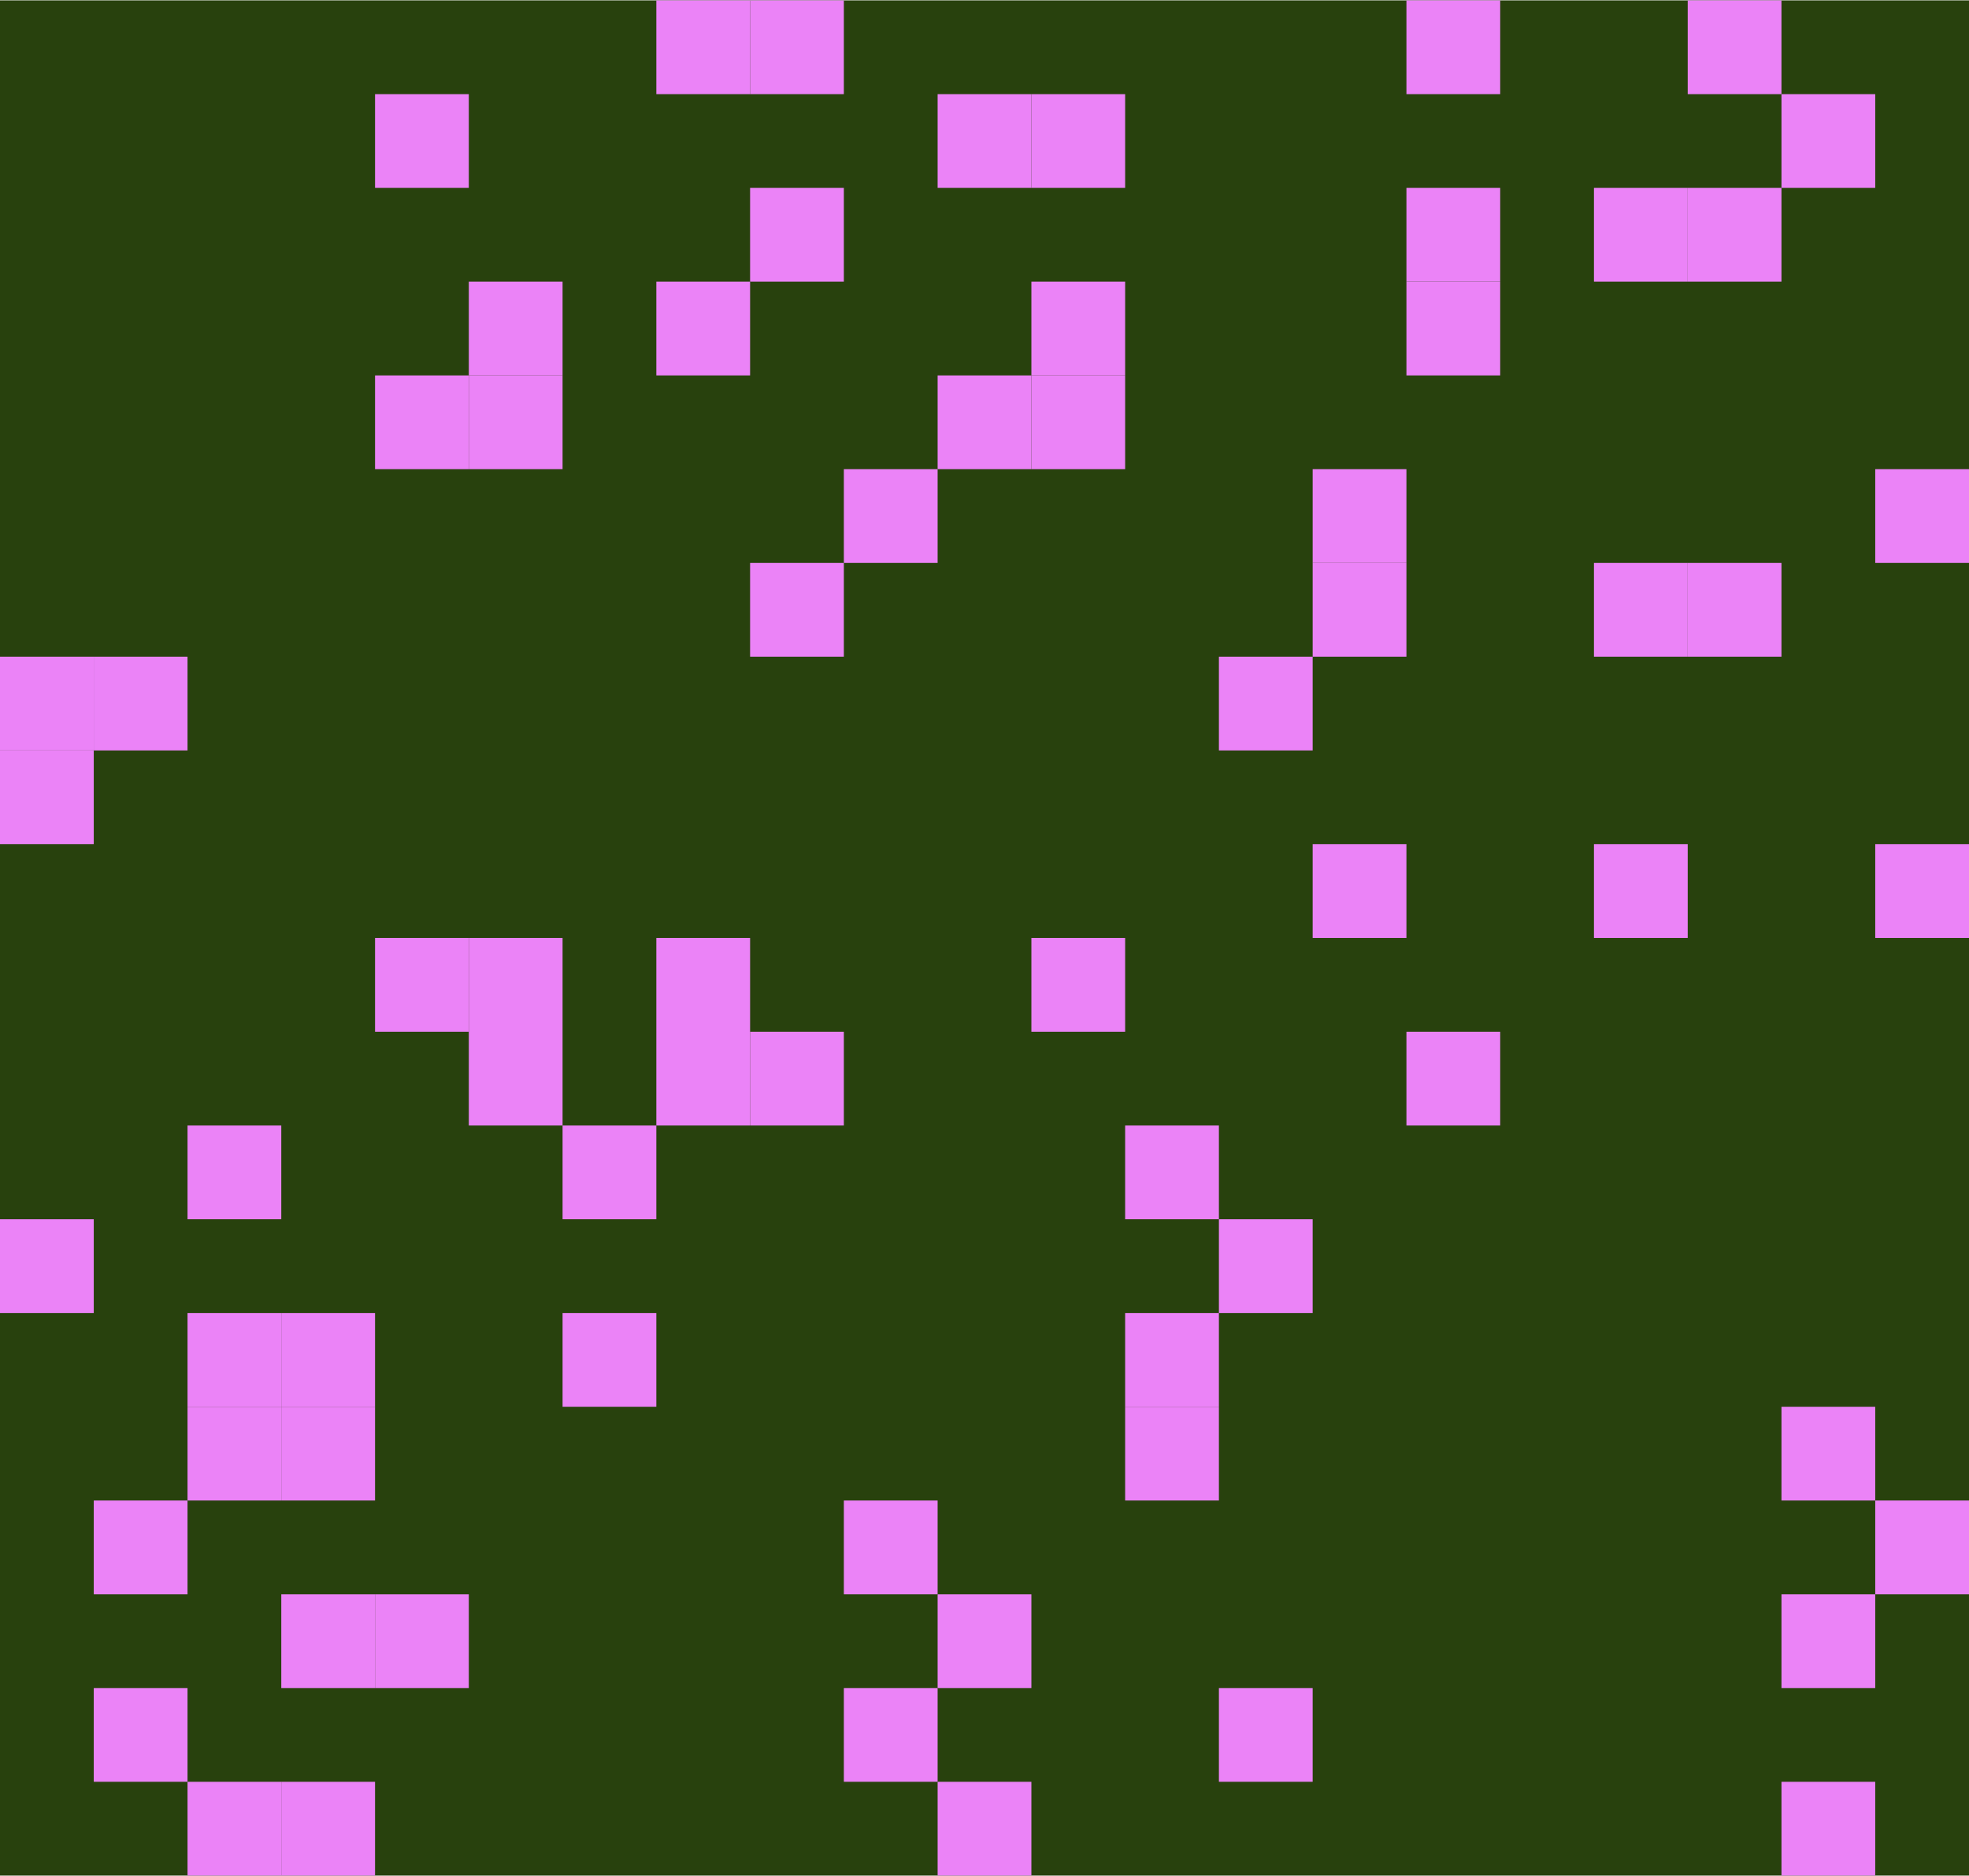 <svg id="Layer_1" data-name="Layer 1" xmlns="http://www.w3.org/2000/svg" xmlns:xlink="http://www.w3.org/1999/xlink" width="7.41mm" height="7.06mm" viewBox="0 0 21 20">
  <defs>
    <style>
      .cls-1 {
        fill: none;
      }

      .cls-2 {
        clip-path: url(#clip-path);
      }

      .cls-3 {
        fill: #28410d;
      }

      .cls-4 {
        fill: #eb83f7;
      }
    </style>
    <clipPath id="clip-path">
      <rect class="cls-1" width="21" height="20"/>
    </clipPath>
  </defs>
  <title>420-69--6544</title>
  <g class="cls-2">
    <rect class="cls-3" width="21" height="20"/>
    <rect class="cls-4" x="6" y="12" width="1" height="1"/>
    <rect class="cls-4" x="12" y="14" width="1" height="1"/>
    <rect class="cls-4" x="2" y="15" width="1" height="1"/>
    <rect class="cls-4" x="3" y="19" width="1" height="1"/>
    <rect class="cls-4" x="19" y="17" width="1" height="1"/>
    <rect class="cls-4" x="10" y="1" width="1" height="1"/>
    <rect class="cls-4" x="4" y="4" width="1" height="1"/>
    <rect class="cls-4" x="11" y="10" width="1" height="1"/>
    <rect class="cls-4" x="5" y="3" width="1" height="1"/>
    <rect class="cls-4" x="7" y="11" width="1" height="1"/>
    <rect class="cls-4" x="15" width="1" height="1"/>
    <rect class="cls-4" x="8" y="2" width="1" height="1"/>
    <rect class="cls-4" x="18" y="6" width="1" height="1"/>
    <rect class="cls-4" x="17" y="9" width="1" height="1"/>
    <rect class="cls-4" x="14" y="5" width="1" height="1"/>
    <rect class="cls-4" x="20" y="16" width="1" height="1"/>
    <rect class="cls-4" x="9" y="18" width="1" height="1"/>
    <rect class="cls-4" x="1" y="7" width="1" height="1"/>
    <rect class="cls-4" x="13" y="13" width="1" height="1"/>
    <rect class="cls-4" y="8" width="1" height="1"/>
    <rect class="cls-4" x="12" y="12" width="1" height="1"/>
    <rect class="cls-4" x="2" y="14" width="1" height="1"/>
    <rect class="cls-4" x="3" y="15" width="1" height="1"/>
    <rect class="cls-4" x="19" y="19" width="1" height="1"/>
    <rect class="cls-4" x="10" y="17" width="1" height="1"/>
    <rect class="cls-4" x="4" y="1" width="1" height="1"/>
    <rect class="cls-4" x="11" y="4" width="1" height="1"/>
    <rect class="cls-4" x="5" y="10" width="1" height="1"/>
    <rect class="cls-4" x="7" y="3" width="1" height="1"/>
    <rect class="cls-4" x="15" y="11" width="1" height="1"/>
    <rect class="cls-4" x="8" width="1" height="1"/>
    <rect class="cls-4" x="18" y="2" width="1" height="1"/>
    <rect class="cls-4" x="17" y="6" width="1" height="1"/>
    <rect class="cls-4" x="14" y="9" width="1" height="1"/>
    <rect class="cls-4" x="20" y="5" width="1" height="1"/>
    <rect class="cls-4" x="9" y="16" width="1" height="1"/>
    <rect class="cls-4" x="1" y="18" width="1" height="1"/>
    <rect class="cls-4" x="13" y="7" width="1" height="1"/>
    <rect class="cls-4" y="13" width="1" height="1"/>
    <rect class="cls-4" x="2" y="12" width="1" height="1"/>
    <rect class="cls-4" x="3" y="14" width="1" height="1"/>
    <rect class="cls-4" x="19" y="15" width="1" height="1"/>
    <rect class="cls-4" x="10" y="19" width="1" height="1"/>
    <rect class="cls-4" x="4" y="17" width="1" height="1"/>
    <rect class="cls-4" x="11" y="1" width="1" height="1"/>
    <rect class="cls-4" x="5" y="4" width="1" height="1"/>
    <rect class="cls-4" x="7" y="10" width="1" height="1"/>
    <rect class="cls-4" x="15" y="3" width="1" height="1"/>
    <rect class="cls-4" x="8" y="11" width="1" height="1"/>
    <rect class="cls-4" x="18" width="1" height="1"/>
    <rect class="cls-4" x="17" y="2" width="1" height="1"/>
    <rect class="cls-4" x="14" y="6" width="1" height="1"/>
    <rect class="cls-4" x="20" y="9" width="1" height="1"/>
    <rect class="cls-4" x="9" y="5" width="1" height="1"/>
    <rect class="cls-4" x="1" y="16" width="1" height="1"/>
    <rect class="cls-4" x="13" y="18" width="1" height="1"/>
    <rect class="cls-4" y="7" width="1" height="1"/>
    <rect class="cls-4" x="6" y="14" width="1" height="1"/>
    <rect class="cls-4" x="12" y="15" width="1" height="1"/>
    <rect class="cls-4" x="2" y="19" width="1" height="1"/>
    <rect class="cls-4" x="3" y="17" width="1" height="1"/>
    <rect class="cls-4" x="19" y="1" width="1" height="1"/>
    <rect class="cls-4" x="10" y="4" width="1" height="1"/>
    <rect class="cls-4" x="4" y="10" width="1" height="1"/>
    <rect class="cls-4" x="11" y="3" width="1" height="1"/>
    <rect class="cls-4" x="5" y="11" width="1" height="1"/>
    <rect class="cls-4" x="7" width="1" height="1"/>
    <rect class="cls-4" x="15" y="2" width="1" height="1"/>
    <rect class="cls-4" x="8" y="6" width="1" height="1"/>
  </g>
</svg>
